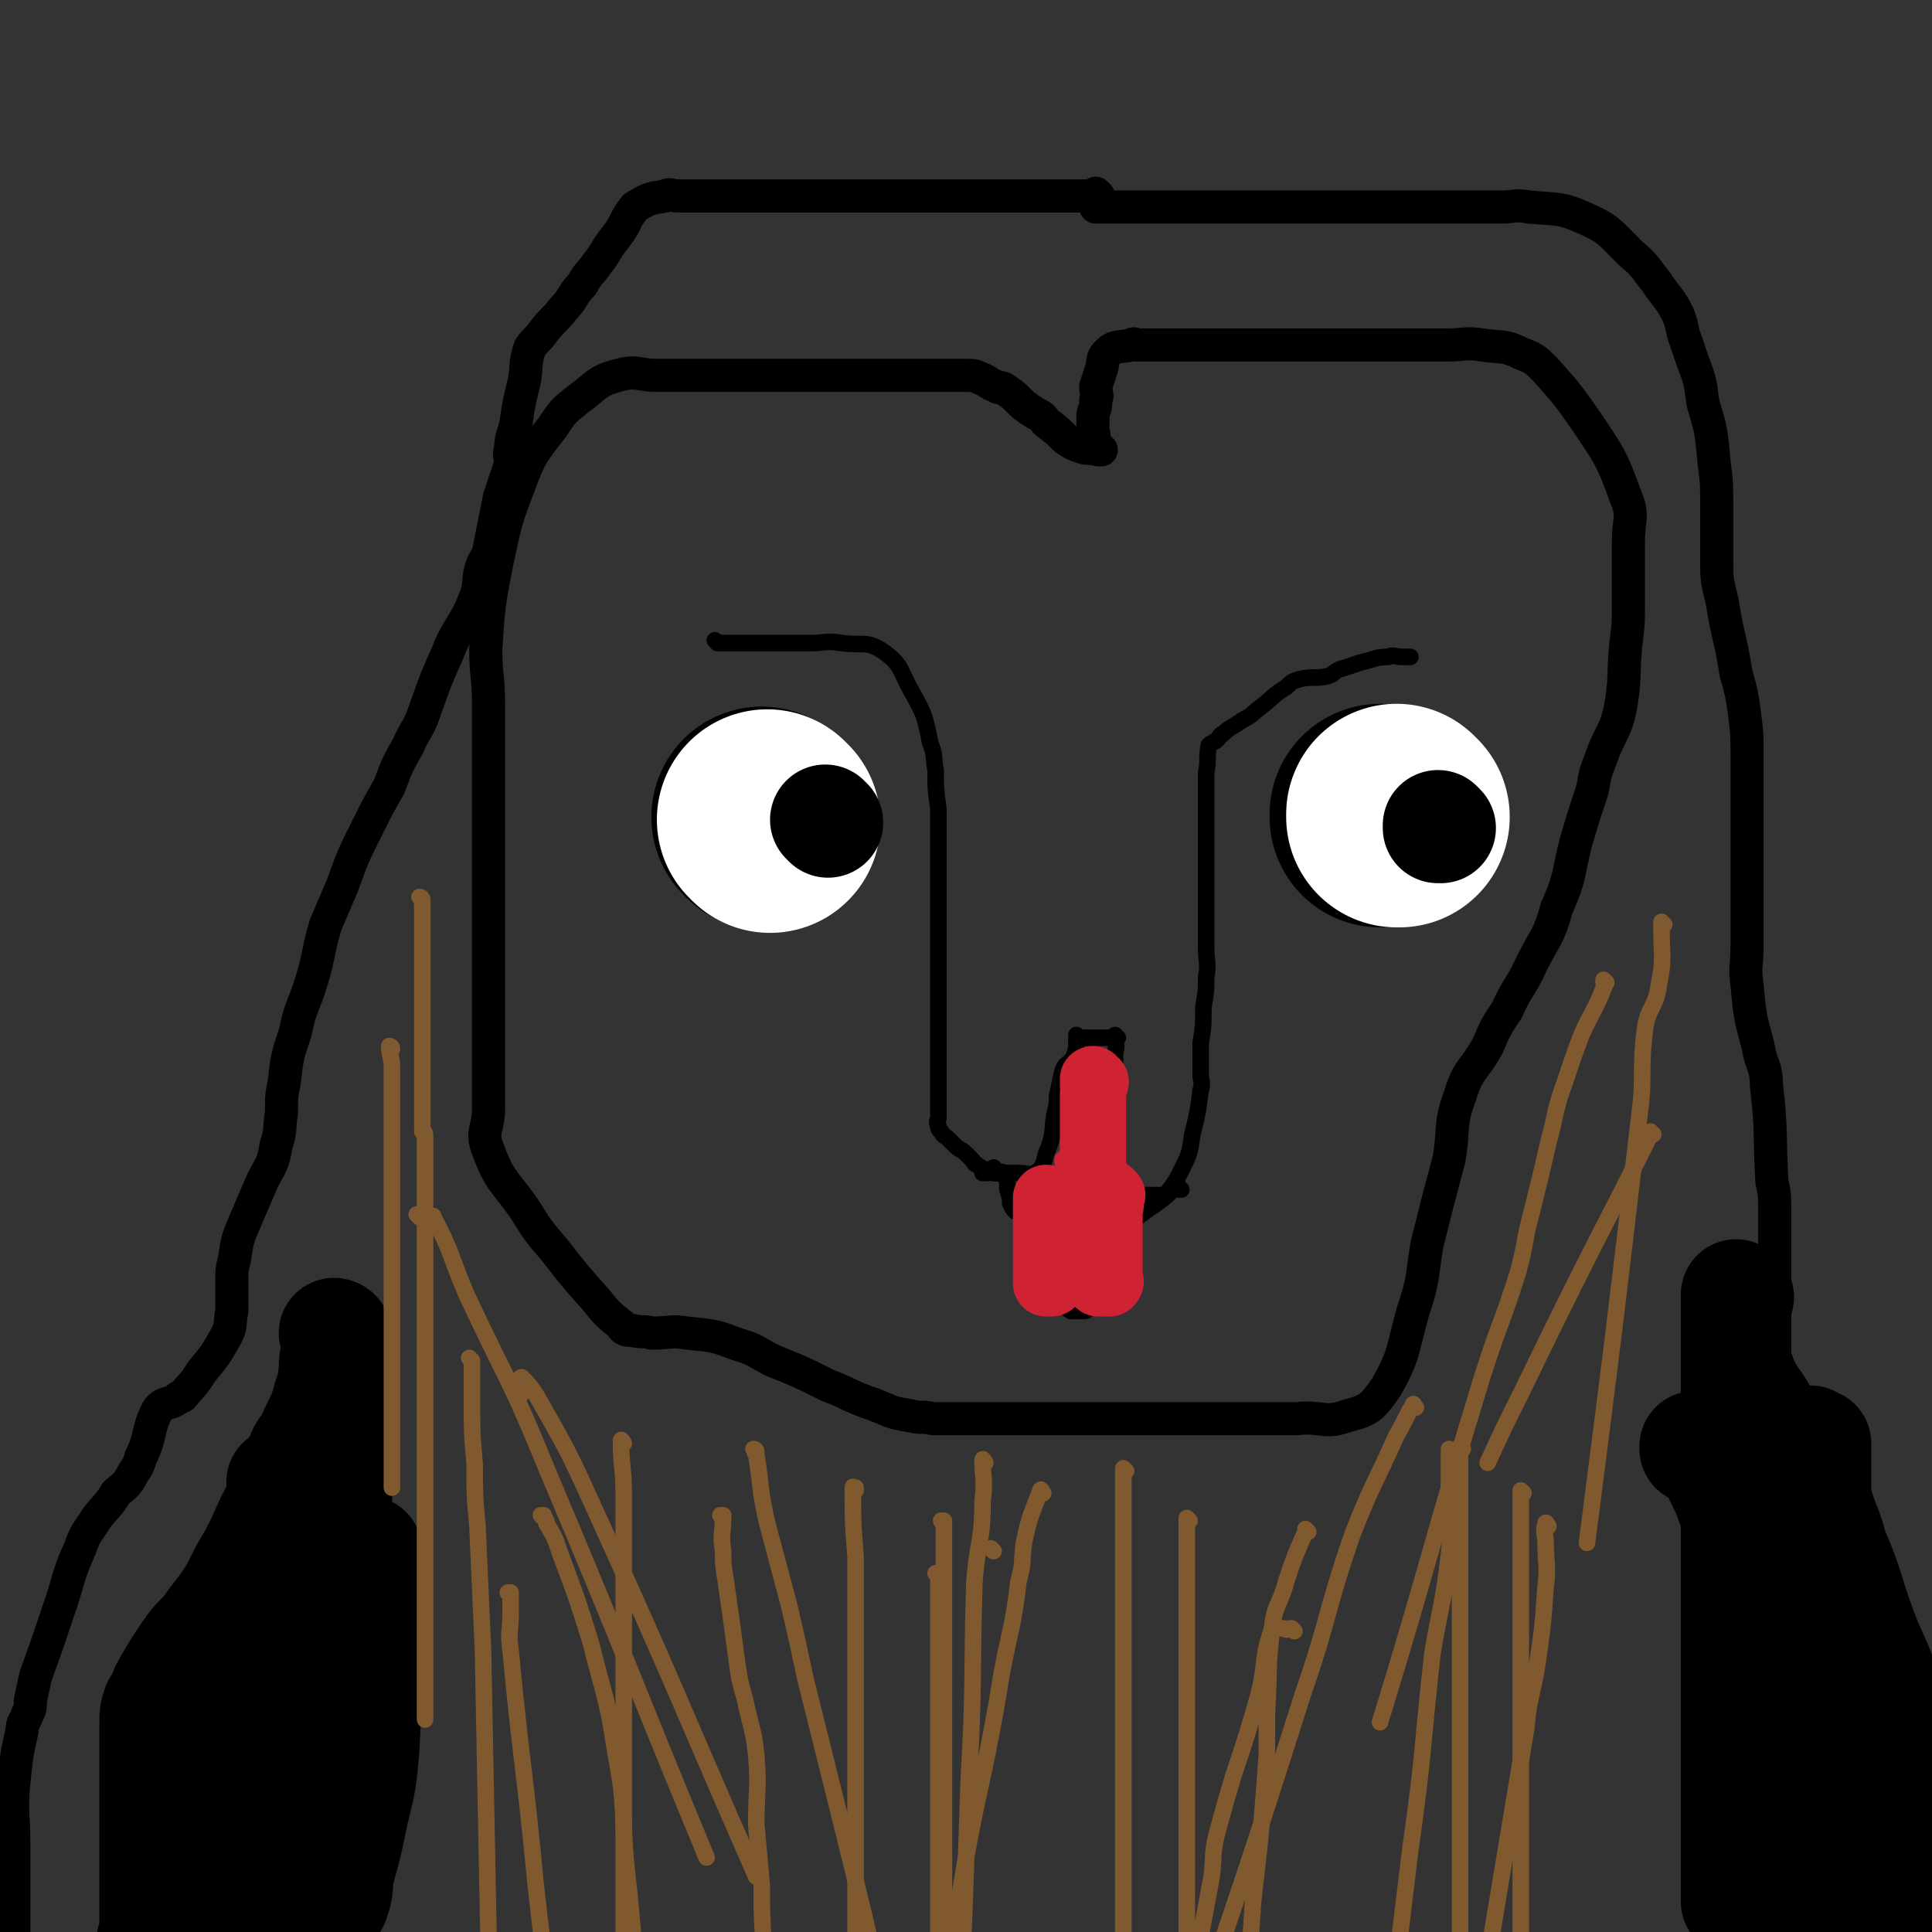 <svg viewBox='0 0 700 700' version='1.1' xmlns='http://www.w3.org/2000/svg' xmlns:xlink='http://www.w3.org/1999/xlink'><rect x="0" y="0" width="700" height="700" fill="#333333" stroke="none"/><g fill='none' stroke='#000000' stroke-width='12' stroke-linecap='round' stroke-linejoin='round'><path d='M398,75c0,0 -1,0 -1,-1 0,0 0,1 0,1 0,0 0,0 0,0 1,0 0,0 0,-1 0,0 0,1 0,1 0,0 0,0 0,0 1,0 0,0 0,-1 0,0 0,1 0,1 0,0 0,0 0,0 1,0 0,-1 0,-1 0,0 1,1 1,1 1,0 1,0 2,0 2,0 2,0 4,0 2,0 2,0 4,0 2,0 2,0 4,0 3,0 3,0 5,0 3,0 3,0 5,0 4,0 4,0 8,0 3,0 3,0 7,0 3,0 3,0 7,0 4,0 4,0 9,0 4,0 4,0 8,0 3,0 3,0 5,0 3,0 3,0 6,0 3,0 3,0 6,0 3,0 3,0 5,0 3,0 3,0 5,0 2,0 2,0 5,0 2,0 2,0 5,0 1,0 1,0 2,0 3,0 3,0 5,0 2,0 2,0 4,0 2,0 2,0 4,0 2,0 2,0 4,0 3,0 3,0 6,0 2,0 2,0 4,0 2,0 2,0 4,0 1,0 1,0 3,0 2,0 2,0 3,0 2,0 2,0 3,0 2,0 2,0 4,0 5,0 5,-1 10,0 10,1 11,0 20,4 9,4 9,5 17,13 5,4 5,5 9,10 4,6 5,6 8,12 2,5 1,5 3,10 1,3 1,3 2,6 3,8 3,8 4,16 3,10 3,10 4,21 1,8 1,8 1,17 0,9 0,9 0,18 0,8 0,8 2,16 2,13 3,13 5,26 2,7 2,7 3,14 1,8 1,8 1,16 0,9 0,9 0,19 0,8 0,8 0,16 0,4 0,4 0,9 0,12 0,12 0,24 0,8 -1,8 0,15 1,11 1,11 4,22 1,7 3,7 3,14 2,17 1,18 2,35 1,5 1,5 1,9 0,9 0,9 0,18 0,7 0,7 0,14 0,3 0,3 0,6 0,6 0,6 0,12 0,4 0,4 1,7 2,5 3,5 6,10 4,8 3,8 7,17 12,27 12,26 23,54 7,16 6,16 11,32 3,7 3,7 5,15 3,9 3,9 5,18 1,8 1,8 1,17 1,18 0,18 0,35 0,13 0,13 0,26 0,4 0,4 0,7 0,2 0,2 0,3 0,1 0,1 0,1 0,1 0,1 0,2 -1,2 -2,2 -3,4 -1,2 0,2 -1,4 -1,1 -1,1 -1,2 -1,2 -2,1 -3,3 0,1 0,1 -1,1 -1,1 -1,1 -1,2 -1,0 0,0 -1,0 0,1 0,1 -1,1 0,1 0,1 0,2 0,0 -1,-1 -1,-1 -1,0 -1,0 -1,0 '/><path d='M398,71c0,0 -1,0 -1,-1 0,0 0,1 0,1 0,0 0,0 0,0 1,0 0,0 0,-1 0,0 0,1 0,1 0,0 0,0 0,0 1,0 0,0 0,-1 0,0 0,1 0,1 0,0 0,0 0,0 1,0 0,0 0,-1 0,0 0,1 0,1 0,0 0,0 0,0 -1,0 -1,0 -3,0 -2,0 -2,0 -4,0 -3,0 -3,0 -6,0 -2,0 -2,0 -5,0 -2,0 -2,0 -5,0 -5,0 -5,0 -10,0 -7,0 -7,0 -13,0 -3,0 -3,0 -5,0 -3,0 -3,0 -5,0 -2,0 -2,0 -4,0 -4,0 -4,0 -7,0 -7,0 -7,0 -13,0 -5,0 -5,0 -9,0 -4,0 -4,0 -7,0 -4,0 -4,0 -8,0 -2,0 -2,0 -5,0 -1,0 -1,0 -1,0 0,0 0,0 0,0 -1,0 -1,0 -1,0 -1,0 -1,0 -1,0 0,0 0,0 0,0 -2,0 -2,0 -4,0 -3,0 -3,0 -6,0 -5,0 -5,0 -10,0 -4,0 -4,0 -9,0 -3,0 -3,0 -6,0 -2,0 -2,0 -4,0 -3,0 -3,-1 -5,0 -6,1 -6,1 -11,4 -4,5 -3,6 -7,11 -4,5 -3,5 -7,10 -2,3 -3,3 -5,7 -4,4 -3,5 -7,9 -3,4 -4,4 -7,8 -2,3 -3,3 -5,6 -2,6 -1,6 -2,12 -2,8 -2,8 -3,15 -1,5 -2,5 -2,10 -1,2 0,2 0,5 -1,3 -1,3 -2,6 -1,3 -1,3 -2,6 -1,5 -1,5 -2,10 -1,5 -1,5 -2,10 -1,3 -2,3 -3,7 -1,5 0,5 -2,10 -2,5 -2,5 -5,10 -3,5 -3,5 -5,10 -5,11 -5,12 -9,23 -2,5 -3,5 -5,10 -4,7 -4,7 -7,15 -4,7 -4,7 -8,15 -5,10 -5,10 -9,21 -3,7 -3,7 -6,14 -3,10 -2,10 -5,20 -3,10 -4,9 -6,19 -3,9 -3,9 -4,18 -1,5 -1,5 -1,11 -1,6 0,6 -2,12 -1,7 -2,7 -5,13 -3,7 -3,7 -6,14 -3,7 -3,7 -4,14 -1,4 -1,4 -1,8 0,6 0,6 0,11 -1,5 0,5 -2,9 -4,7 -4,7 -9,13 -3,5 -3,4 -7,9 -1,0 -1,0 -2,1 -3,2 -5,1 -7,4 -4,8 -2,9 -6,17 -1,4 -2,4 -4,8 -2,3 -3,3 -5,5 -3,5 -4,5 -7,9 -3,5 -4,5 -6,11 -5,11 -4,12 -8,23 -4,12 -4,12 -8,23 -1,4 -1,5 -2,9 0,3 0,3 -1,5 -1,3 -2,3 -2,6 -2,9 -2,9 -3,19 -1,11 0,11 0,22 0,5 0,5 0,10 0,4 0,4 0,9 0,3 0,3 0,6 0,1 0,1 0,2 0,4 0,4 0,7 0,4 0,4 1,9 0,2 0,2 0,5 '/><path d='M399,163c0,0 -1,-1 -1,-1 0,0 0,1 0,1 0,0 0,0 0,0 1,0 0,-1 0,-1 0,0 0,1 0,1 0,0 0,0 0,0 1,0 0,-1 0,-1 0,0 0,1 0,1 0,0 0,0 0,0 -3,-1 -3,0 -6,-1 -3,-1 -3,-1 -6,-3 -3,-3 -3,-3 -7,-6 -2,-3 -2,-2 -5,-4 -3,-2 -3,-2 -5,-4 -2,-2 -2,-2 -5,-4 -1,-1 -2,0 -3,-1 -3,-1 -3,-2 -6,-3 -2,-1 -2,-1 -5,-1 -6,0 -6,0 -13,0 -13,0 -13,0 -25,0 -7,0 -7,0 -14,0 -7,0 -7,0 -14,0 -6,0 -6,0 -12,0 -2,0 -2,0 -5,0 -5,0 -5,0 -9,0 -6,0 -6,0 -12,0 -4,0 -4,0 -8,0 -7,0 -7,-2 -14,0 -8,2 -8,4 -15,9 -5,4 -5,4 -9,10 -7,9 -8,10 -12,21 -5,13 -5,14 -8,28 -3,15 -3,16 -4,31 0,10 1,10 1,20 0,11 0,11 0,22 0,8 0,8 0,17 0,6 0,6 0,13 0,8 0,8 0,16 0,6 0,6 0,12 0,5 0,5 0,9 0,5 0,5 0,11 0,9 0,9 0,19 0,8 0,8 0,17 0,5 0,5 0,11 0,7 -3,8 0,15 4,11 6,11 13,21 5,8 5,8 11,15 7,9 7,9 15,18 4,5 4,5 9,9 1,2 2,2 4,2 4,1 4,0 7,1 7,0 7,-1 13,0 10,1 10,1 18,4 7,2 7,3 13,6 10,4 10,4 20,9 8,3 8,4 17,7 7,3 7,3 13,4 4,1 4,0 8,1 8,0 8,0 16,0 7,0 7,0 14,0 11,0 11,0 22,0 7,0 7,0 15,0 3,0 3,0 7,0 4,0 4,0 8,0 7,0 7,0 14,0 10,0 10,0 21,0 7,0 7,0 15,0 9,-1 10,2 18,-1 8,-2 9,-3 14,-10 7,-12 6,-14 10,-28 4,-12 3,-12 5,-24 4,-16 4,-16 8,-31 2,-12 0,-12 4,-23 3,-10 5,-9 10,-18 3,-7 3,-7 7,-13 4,-9 5,-8 9,-17 5,-10 6,-9 9,-20 5,-11 4,-12 7,-24 3,-10 3,-10 6,-19 1,-6 1,-6 3,-11 3,-9 5,-9 7,-18 2,-11 1,-12 2,-23 1,-8 1,-8 1,-16 0,-11 0,-11 0,-22 0,-8 2,-9 -1,-16 -5,-14 -6,-15 -14,-27 -7,-10 -7,-10 -15,-19 -4,-4 -4,-4 -9,-6 -6,-3 -7,-2 -14,-3 -6,-1 -6,0 -13,0 -5,0 -5,0 -10,0 -9,0 -9,0 -18,0 -6,0 -6,0 -11,0 -8,0 -8,0 -15,0 -5,0 -5,0 -10,0 -4,0 -4,0 -8,0 -2,0 -2,0 -5,0 -3,0 -3,0 -7,0 -2,0 -2,0 -5,0 -3,0 -3,0 -7,0 -2,0 -2,0 -4,0 -3,0 -3,0 -5,0 -2,0 -2,0 -3,0 -1,0 -1,0 -2,0 -1,0 -1,0 -2,0 -1,0 -1,-1 -2,0 -5,1 -6,0 -9,3 -2,2 -1,3 -2,6 -1,3 -1,3 -2,6 0,3 1,3 0,5 0,3 0,2 -1,5 0,2 0,2 0,5 0,1 0,1 0,3 0,0 0,0 0,0 1,0 0,-1 0,-1 0,1 0,1 0,2 1,1 0,1 0,2 0,0 0,0 0,0 1,0 0,-1 0,-1 '/></g>
<g fill='none' stroke='#000000' stroke-width='80' stroke-linecap='round' stroke-linejoin='round'><path d='M277,297c0,0 -1,-1 -1,-1 0,0 0,0 1,1 0,0 0,0 0,0 '/><path d='M501,296c0,0 -1,-1 -1,-1 0,0 0,0 0,1 0,0 0,0 0,0 1,0 0,-1 0,-1 '/></g>
<g fill='none' stroke='#000000' stroke-width='6' stroke-linecap='round' stroke-linejoin='round'><path d='M260,233c0,0 -1,-1 -1,-1 0,0 0,0 1,1 0,0 0,0 0,0 0,0 -1,-1 -1,-1 0,0 0,0 1,1 0,0 0,0 0,0 0,0 -1,-1 -1,-1 0,0 0,0 1,1 0,0 0,0 0,0 0,0 -1,-1 -1,-1 0,0 0,0 1,1 0,0 0,0 0,0 1,0 1,0 2,0 2,0 2,0 4,0 2,0 2,0 3,0 4,0 4,0 8,0 3,0 3,0 6,0 6,0 6,0 11,0 5,0 5,-1 11,0 8,1 9,-1 15,3 7,5 6,7 10,14 5,9 5,9 7,19 2,5 1,5 2,10 0,7 0,7 1,14 0,15 0,15 0,30 0,13 0,13 0,25 0,15 0,15 0,29 0,6 0,6 0,11 0,4 0,4 0,8 0,1 0,1 0,2 0,0 0,0 0,1 0,0 0,0 0,0 0,1 0,1 0,2 0,1 0,1 0,2 0,1 0,1 0,2 0,1 -1,1 0,3 0,1 0,1 1,2 1,2 1,1 3,3 1,1 1,1 2,2 2,2 2,1 4,3 1,1 1,1 2,2 1,1 1,2 2,2 1,1 2,1 3,2 0,0 -1,1 -1,1 1,0 1,0 2,0 0,0 0,0 0,0 0,0 0,0 0,0 0,0 0,0 0,0 1,0 0,-1 0,-1 0,0 1,0 2,1 0,0 0,0 1,0 1,0 1,0 3,0 1,0 1,0 2,0 2,0 2,0 3,0 3,0 4,1 6,0 3,-2 3,-3 4,-7 3,-7 2,-7 3,-14 1,-4 1,-4 1,-7 1,-4 1,-5 2,-9 1,-3 2,-2 4,-5 1,-3 1,-3 1,-6 1,0 0,-1 0,-1 0,0 0,0 0,0 1,0 0,-1 0,-1 0,0 0,0 0,1 0,0 0,0 0,0 1,0 0,-1 0,-1 0,0 0,0 0,1 0,0 0,0 0,0 1,0 0,-1 0,-1 0,0 0,0 0,1 1,0 1,0 1,0 0,0 0,0 0,0 1,0 1,0 2,0 1,0 1,0 2,0 1,0 1,0 1,0 1,0 1,0 1,0 0,0 0,0 0,0 1,0 1,0 2,0 0,0 0,0 0,0 1,0 1,0 2,0 0,0 0,0 1,0 1,0 1,0 1,0 0,0 0,0 0,0 1,0 1,0 2,0 0,0 0,0 -1,0 0,0 0,0 0,0 1,0 0,-1 0,-1 0,0 0,1 0,2 1,3 0,3 0,5 0,3 0,3 0,6 0,4 0,4 0,7 0,3 0,3 0,7 0,3 0,3 0,7 0,2 0,2 0,5 0,2 0,2 0,5 0,1 0,1 0,3 0,2 0,2 0,4 0,2 0,2 0,4 0,1 0,1 0,2 0,0 0,0 0,1 0,0 0,0 0,0 1,0 0,-1 0,-1 0,0 0,0 0,1 0,0 0,0 0,0 1,0 0,-1 0,-1 0,0 1,0 2,1 0,0 0,0 -1,0 0,0 0,0 0,0 1,0 1,0 2,0 0,0 -1,0 -1,0 1,0 1,0 1,0 0,0 0,0 0,0 1,0 1,0 2,0 1,0 1,0 2,0 1,0 1,0 1,0 2,0 2,0 3,0 0,0 0,0 1,0 1,0 1,0 1,0 1,0 1,0 3,0 1,0 1,0 2,0 1,-1 1,-1 1,-1 3,-4 3,-4 5,-8 3,-6 3,-6 4,-13 2,-8 2,-8 3,-16 1,-3 0,-3 0,-6 0,-6 0,-6 0,-11 1,-6 1,-6 1,-13 1,-6 1,-6 1,-11 1,-5 0,-5 0,-11 0,-7 0,-7 0,-14 0,-4 0,-4 0,-8 0,-4 0,-4 0,-8 0,-2 0,-2 0,-5 0,-3 0,-3 0,-7 0,-6 0,-6 0,-12 0,-5 0,-5 0,-9 1,-5 0,-5 1,-10 1,-1 2,-1 3,-2 1,-1 1,-2 2,-2 3,-3 3,-2 7,-5 4,-2 3,-2 7,-5 4,-3 4,-4 9,-7 2,-2 2,-2 5,-3 5,-1 5,0 10,-1 3,-1 2,-2 6,-3 3,-1 3,-1 6,-2 5,-1 5,-2 10,-2 2,-1 2,0 5,0 2,0 2,0 3,0 0,0 0,0 0,0 '/><path d='M428,431c0,0 -1,-1 -1,-1 0,0 0,0 0,1 0,0 0,0 0,0 1,0 0,-1 0,-1 0,0 0,0 0,1 0,0 0,0 0,0 1,0 0,-1 0,-1 0,0 0,0 0,1 0,0 0,0 0,0 1,0 0,-1 0,-1 0,0 0,0 0,1 0,0 0,0 0,0 1,0 0,-1 0,-1 -1,0 -1,0 -2,1 -1,1 -1,1 -2,2 -6,5 -6,4 -12,9 -4,4 -4,4 -8,7 -4,5 -5,4 -8,9 -1,2 -1,3 -1,5 -1,3 -1,3 -1,6 0,1 0,1 0,2 0,0 0,0 0,0 1,0 0,-1 0,-1 0,0 0,0 0,1 1,0 0,1 0,2 0,0 0,0 0,1 0,0 0,0 0,1 0,0 0,0 0,0 1,0 0,-1 0,-1 0,0 0,0 0,1 0,0 0,0 0,0 1,0 0,-1 0,-1 0,0 0,0 0,1 0,0 0,0 0,0 1,0 0,-1 0,-1 0,0 0,0 0,1 0,0 0,0 0,0 1,0 0,-1 0,-1 0,0 0,0 0,1 0,0 0,0 0,0 1,0 0,-1 0,-1 0,0 0,0 0,1 0,0 0,0 0,0 1,0 0,-1 0,-1 0,0 0,0 0,1 0,0 0,0 0,0 1,0 1,-1 0,-1 -1,0 -1,0 -1,1 -1,0 -1,0 -1,0 -2,0 -2,0 -3,0 -2,-1 -1,-2 -3,-3 -1,-3 -1,-3 -2,-5 -2,-2 -1,-2 -3,-5 -1,-2 -1,-2 -2,-4 -1,-1 -1,-1 -1,-3 -1,-1 0,-1 -1,-2 0,-2 0,-2 -1,-3 0,0 1,0 0,0 0,-2 0,-2 0,-4 -1,-1 0,-2 -1,-3 0,-1 -1,0 -1,-1 0,-1 1,-1 0,-1 0,-1 0,-1 -1,-1 0,-1 0,0 -1,0 -1,-1 -2,-1 -3,-1 -1,-1 -1,-1 -2,-3 0,-2 0,-2 -1,-5 0,-3 0,-3 -1,-5 0,-1 0,-1 -1,-1 0,-1 0,0 -1,0 0,0 0,0 0,0 0,0 0,0 0,0 0,0 0,0 -1,0 0,0 0,0 0,0 1,0 0,-1 0,-1 0,0 0,0 0,1 0,0 0,0 0,0 1,0 0,-1 0,-1 0,0 0,0 0,1 0,0 -1,0 -1,0 0,0 0,0 0,0 0,-1 0,-1 0,-2 '/></g>
<g fill='none' stroke='#000000' stroke-width='40' stroke-linecap='round' stroke-linejoin='round'><path d='M123,518c0,0 -1,-2 -1,-1 0,65 1,66 1,133 '/><path d='M103,538c0,0 0,-1 -1,-1 0,0 1,0 1,0 0,0 0,0 0,0 0,1 0,0 -1,0 0,0 1,0 1,0 0,0 0,0 0,0 0,1 0,0 -1,0 0,0 1,0 1,0 0,0 0,0 0,0 0,1 -1,0 -1,0 0,1 1,2 1,4 0,5 0,5 0,9 0,6 0,6 0,12 0,6 0,6 0,12 0,12 0,12 0,24 0,9 0,9 0,18 0,9 0,9 0,18 0,7 0,7 0,14 0,5 0,5 -1,10 -2,4 -2,4 -5,8 -3,4 -4,4 -7,8 -2,3 -2,3 -3,7 -2,5 -2,5 -3,11 -1,4 0,4 0,8 0,2 0,2 0,5 0,0 0,0 0,0 0,0 0,0 0,0 0,1 0,0 -1,0 0,0 1,0 1,0 0,0 0,0 0,0 0,0 0,0 1,0 2,0 2,0 4,0 2,0 2,0 5,0 2,0 2,0 4,0 2,0 2,0 5,0 2,0 3,1 5,0 2,0 2,-1 3,-2 3,-3 2,-3 4,-6 3,-4 4,-4 6,-8 2,-5 1,-6 2,-11 3,-11 3,-11 5,-21 3,-12 3,-12 4,-24 1,-17 0,-17 1,-35 0,-9 0,-9 0,-18 0,-6 0,-6 0,-13 0,-2 0,-2 0,-3 0,-1 0,-1 0,-2 0,0 0,0 0,0 0,1 -1,0 -1,0 0,0 1,0 1,0 0,0 0,0 0,0 0,1 0,0 -1,0 -1,0 -1,0 -3,0 -7,1 -8,0 -15,0 -7,1 -9,-1 -14,3 -10,10 -10,12 -17,25 -4,9 -4,10 -6,20 -3,13 -2,14 -5,28 -2,7 -2,7 -4,15 -1,7 -1,7 -3,14 -2,7 -2,7 -4,14 -1,4 -1,4 -1,7 -1,4 0,4 -1,8 0,2 -1,2 -1,3 -1,2 0,2 -1,3 0,1 -1,1 -1,1 0,0 0,0 0,0 0,1 0,0 -1,0 0,0 1,0 1,0 0,0 0,0 0,0 0,1 0,0 -1,0 0,0 1,0 1,0 0,0 0,0 0,-1 0,-2 0,-2 0,-5 0,-4 0,-4 0,-8 0,-3 0,-3 0,-7 0,-4 0,-4 0,-7 0,-5 0,-5 0,-9 0,-4 0,-4 0,-9 0,-4 0,-4 0,-8 0,-3 0,-3 0,-6 0,-3 0,-3 0,-7 0,-2 0,-2 0,-5 0,-3 0,-3 0,-6 0,-4 0,-4 1,-7 2,-3 2,-3 3,-6 4,-7 4,-7 8,-13 4,-6 5,-5 9,-11 7,-9 7,-9 12,-19 3,-5 3,-5 6,-11 3,-7 3,-7 7,-14 2,-4 2,-4 4,-7 1,-4 1,-5 3,-9 1,-3 2,-3 4,-7 3,-7 4,-7 6,-15 2,-4 1,-4 2,-9 0,-4 0,-4 1,-7 0,-3 0,-3 0,-6 0,0 0,0 0,0 0,0 0,0 0,0 0,0 -1,-1 -1,-1 0,0 1,0 1,1 0,0 0,0 0,0 0,0 -1,-1 -1,-1 0,0 1,0 1,1 0,0 0,0 0,0 0,0 -1,-1 -1,-1 0,0 1,0 1,1 0,0 0,0 0,0 0,0 -1,-1 -1,-1 0,0 1,0 1,1 0,0 0,0 0,0 0,0 -1,-1 -1,-1 0,0 1,0 1,1 0,0 0,0 0,0 0,0 -1,-1 -1,-1 0,0 1,0 1,1 0,0 0,0 0,0 0,2 0,2 0,4 0,3 0,3 0,6 0,2 0,2 0,4 '/><path d='M615,525c-1,0 -1,-1 -1,-1 0,0 0,0 0,1 0,0 0,0 0,0 0,0 0,-1 0,-1 0,0 0,0 0,1 0,0 0,0 0,0 0,0 0,-1 0,-1 0,0 0,0 0,1 0,0 0,0 0,0 0,0 0,-1 0,-1 0,0 0,0 0,1 1,0 1,-1 2,0 2,0 2,0 3,2 3,3 3,4 4,8 3,6 3,6 5,12 2,6 2,6 5,12 2,5 2,5 4,9 1,4 1,4 2,7 1,4 1,4 2,8 2,10 2,10 5,20 1,9 2,9 3,18 2,12 2,12 3,24 1,6 0,6 0,12 0,7 0,7 0,13 0,4 0,4 0,7 0,4 0,4 0,7 0,2 0,2 1,3 1,2 2,2 3,2 1,1 1,0 2,0 1,0 1,1 1,0 0,0 0,-1 0,-2 0,-9 0,-9 0,-18 0,-18 0,-18 0,-37 0,-10 0,-10 0,-20 0,-8 0,-8 0,-17 -1,-24 -1,-24 -2,-49 0,-7 -1,-7 -1,-15 0,-3 0,-3 0,-6 0,-1 0,-1 0,-2 0,0 0,0 0,0 0,0 0,-1 0,-1 -1,0 0,0 0,1 0,0 0,0 0,0 0,0 0,-1 0,-1 -1,0 0,0 0,1 0,0 0,0 0,0 0,0 0,-1 0,-1 -1,0 0,0 0,1 0,0 0,0 0,0 0,0 0,-1 0,-1 -1,0 0,0 0,1 0,1 0,1 0,2 0,4 0,4 0,7 1,5 1,5 2,10 1,5 1,5 2,10 5,15 5,15 10,31 3,8 4,8 7,17 3,8 2,8 4,16 2,6 2,6 3,11 1,5 1,5 2,10 0,5 0,5 1,10 1,7 0,7 2,14 0,4 1,3 1,7 0,3 0,3 0,7 0,4 0,4 0,8 0,4 0,4 0,8 0,2 0,2 0,3 0,1 0,1 0,1 0,0 0,0 0,0 0,1 0,0 0,0 -1,0 0,0 0,0 0,0 0,0 0,0 0,1 0,0 0,0 -1,0 0,1 0,0 0,0 0,0 0,-1 0,0 0,0 0,-1 0,-3 0,-3 0,-6 0,-4 0,-4 0,-8 0,-6 0,-6 0,-12 0,-7 -1,-7 -2,-13 0,-4 -1,-4 -1,-9 0,-1 0,-2 0,-3 0,-2 -1,-2 -1,-4 -1,-3 0,-3 0,-6 0,-2 0,-2 0,-4 0,-5 0,-5 -1,-11 -1,-3 -1,-3 -2,-6 -4,-11 -5,-11 -9,-22 -5,-14 -4,-14 -10,-28 -2,-8 -3,-8 -5,-15 -1,-2 -1,-2 -1,-4 0,-1 0,-1 0,-2 0,-1 0,-1 0,-1 0,-1 0,-1 0,-2 0,0 0,0 0,-1 0,-2 0,-2 0,-4 0,-2 0,-2 0,-5 0,-1 0,-1 0,-2 0,-1 0,-1 0,-1 0,0 0,0 0,0 0,0 0,-1 0,-1 -1,0 0,0 0,1 0,0 0,0 0,0 0,0 0,-1 0,-1 -1,0 0,0 0,1 0,0 0,0 0,0 0,0 0,-1 0,-1 -1,0 -1,0 -1,1 0,0 0,0 0,0 0,0 0,0 -1,0 0,0 0,0 -1,0 -1,0 -1,0 -1,0 0,0 0,0 -1,0 0,0 0,0 0,0 0,0 0,0 0,0 0,0 0,-1 0,-1 -1,0 0,1 0,2 0,4 0,4 0,8 0,4 0,4 0,9 0,6 0,6 0,12 0,6 0,6 0,13 0,7 0,7 0,14 0,14 0,14 0,28 0,16 0,16 0,31 0,7 0,7 0,13 0,7 0,7 0,14 0,3 0,3 0,6 0,2 0,2 0,4 0,1 0,1 0,2 0,1 0,1 0,1 0,0 0,0 0,0 0,1 0,0 0,0 -1,0 0,0 0,0 0,0 0,0 0,0 0,1 0,0 0,0 -1,0 0,0 0,0 0,0 0,0 0,0 '/><path d='M630,470c-1,0 -1,-1 -1,-1 0,0 0,0 0,1 0,0 0,0 0,0 0,0 0,-1 0,-1 0,0 0,0 0,1 0,0 0,0 0,0 0,0 0,-1 0,-1 0,0 0,0 0,1 0,0 0,0 0,0 0,0 0,-1 0,-1 0,0 0,0 0,1 0,0 0,0 0,0 0,1 0,1 0,2 0,3 0,3 0,6 0,7 0,7 0,13 0,7 0,7 0,13 0,9 0,9 0,18 0,4 0,4 0,9 0,5 0,5 0,10 0,6 0,6 0,12 0,3 0,3 0,7 0,6 0,6 0,12 0,5 0,5 0,10 0,11 0,11 0,22 0,3 0,3 0,6 0,7 0,7 0,14 0,11 0,11 0,22 0,6 0,6 0,12 0,5 0,5 0,9 0,5 0,5 0,10 0,1 0,1 0,3 0,1 0,2 0,3 0,0 0,0 0,-1 0,0 0,0 0,0 0,1 0,1 0,1 0,1 0,1 0,2 0,1 0,1 0,2 0,1 0,1 0,2 0,0 0,0 0,0 '/><path d='M638,514c-1,0 -1,-1 -1,-1 0,0 0,0 0,1 0,0 0,0 0,0 0,0 0,-1 0,-1 0,0 0,0 0,1 0,0 0,0 0,0 0,0 0,-1 0,-1 0,0 0,0 0,1 0,2 0,2 0,5 0,4 0,4 0,8 0,11 0,11 0,23 0,21 0,21 0,42 0,7 0,7 0,14 0,14 0,14 0,28 0,11 0,11 0,23 0,13 0,13 0,26 0,4 0,4 0,8 '/></g>
<g fill='none' stroke='#CF2233' stroke-width='6' stroke-linecap='round' stroke-linejoin='round'><path d='M398,423c0,0 -1,-1 -1,-1 0,0 0,0 0,1 0,0 0,0 0,0 1,0 0,-1 0,-1 0,0 0,0 0,1 0,0 0,0 0,0 1,0 0,-1 0,-1 0,0 0,0 0,1 0,0 0,0 0,0 1,0 0,-1 0,-1 0,1 0,2 0,3 1,1 0,2 0,3 0,2 0,2 0,4 0,1 0,1 0,3 0,1 0,1 0,3 0,0 1,0 0,1 0,1 0,0 -1,1 '/><path d='M395,426c0,0 -1,-1 -1,-1 0,0 0,0 0,1 0,0 0,0 0,0 1,0 0,-1 0,-1 0,0 0,0 0,1 0,0 0,0 0,0 1,0 0,-1 0,-1 0,0 0,0 0,1 0,0 0,0 0,0 1,0 0,-1 0,-1 0,0 0,0 0,1 0,0 0,0 0,0 1,0 1,-1 0,-1 -1,0 -1,0 -3,1 -1,0 -1,0 -1,1 -2,2 -2,2 -3,4 -1,2 0,2 -1,4 -1,2 -2,2 -3,5 0,1 1,1 0,3 0,0 0,0 -1,1 '/><path d='M378,441c0,0 -1,-1 -1,-1 0,0 0,0 0,1 0,0 0,0 0,0 1,0 0,-1 0,-1 0,0 0,0 0,1 0,0 0,0 0,0 1,0 0,-1 0,-1 0,0 0,0 0,1 0,0 0,0 0,0 1,0 0,-1 0,-1 0,0 0,0 0,1 0,0 0,0 0,0 1,0 0,-1 0,-1 0,0 0,0 0,1 0,0 0,0 0,0 1,0 0,-1 0,-1 0,0 0,0 0,1 '/><path d='M386,422c0,0 -1,0 -1,-1 0,-1 0,-1 0,-1 1,-1 1,0 2,0 0,0 0,0 -1,0 0,0 0,0 0,0 1,0 0,-1 0,-1 0,0 0,0 0,1 0,0 0,0 0,0 1,0 0,-1 0,-1 0,0 0,0 0,1 0,0 0,0 0,0 0,2 0,2 0,5 0,3 0,3 0,6 0,3 0,3 0,7 0,3 0,3 0,5 0,3 0,3 0,6 0,1 0,1 0,2 '/></g>
<g fill='none' stroke='#CF2233' stroke-width='24' stroke-linecap='round' stroke-linejoin='round'><path d='M397,392c0,0 -1,-1 -1,-1 0,0 0,0 0,1 0,0 0,0 0,0 1,0 0,-1 0,-1 0,0 0,0 0,1 0,0 0,0 0,0 1,0 0,-1 0,-1 0,0 0,0 0,1 0,0 0,0 0,0 1,0 0,-1 0,-1 0,0 0,0 0,1 0,0 0,0 0,0 1,0 0,-1 0,-1 0,0 0,1 0,2 1,1 0,1 0,3 0,4 0,4 0,8 0,3 0,3 0,7 0,4 0,4 0,8 0,2 0,2 0,4 0,2 1,2 0,4 0,3 0,3 -1,6 0,3 0,3 -1,6 0,4 0,4 -1,8 0,2 0,2 0,5 0,1 0,1 0,2 0,0 0,0 0,1 0,1 0,1 0,3 0,0 0,0 0,0 0,1 0,1 0,2 0,0 0,0 0,0 1,0 0,-1 0,-1 0,0 0,0 0,1 0,0 0,0 0,0 1,0 0,-1 0,-1 0,0 0,0 0,1 0,0 0,0 0,0 1,0 0,-1 0,-1 0,0 0,0 0,1 0,0 0,0 0,0 1,0 0,-1 0,-1 0,0 0,0 0,1 0,0 0,0 0,0 1,0 0,-1 0,-1 0,0 0,0 0,1 0,0 0,0 0,0 1,0 0,-1 0,-1 0,0 0,0 0,1 0,0 0,0 0,0 1,0 0,-1 0,-1 0,0 0,0 -1,1 0,0 0,0 -1,0 -1,0 -1,0 -1,0 -1,0 -1,0 -2,0 -1,-1 -1,0 -2,-1 -1,-1 0,-2 -1,-4 0,-3 0,-3 -1,-6 0,0 0,0 0,-1 0,-1 0,-1 0,-1 0,0 0,0 0,0 1,0 0,-1 0,-1 0,0 0,0 0,1 0,0 0,0 0,0 1,0 0,-1 0,-1 0,0 0,0 0,1 0,0 0,0 0,0 1,0 0,0 0,-1 0,0 0,-1 0,-1 1,0 0,0 0,1 0,0 0,0 0,0 1,0 0,0 0,-1 0,0 0,-1 0,-1 1,0 0,0 0,1 0,0 0,0 0,0 1,0 0,-1 0,-1 0,0 0,0 0,1 0,0 0,0 0,0 1,0 0,-1 0,-1 0,0 0,0 0,1 0,0 0,0 0,0 1,0 0,-1 0,-1 0,0 0,0 0,1 0,0 0,0 0,0 1,0 0,-1 0,-1 0,0 0,0 0,1 0,0 0,0 0,0 1,0 0,-1 0,-1 0,0 0,0 0,1 0,0 0,0 0,0 1,0 0,-1 0,-1 0,0 0,0 0,1 0,0 0,0 0,0 1,0 0,-1 0,-1 0,0 0,0 0,1 0,0 0,0 0,0 1,0 0,-1 0,-1 0,0 0,0 0,1 0,0 0,0 0,0 1,0 0,-1 0,-1 0,0 0,0 0,1 0,0 0,0 0,0 1,0 0,-1 0,-1 0,0 0,0 0,1 0,0 0,0 0,0 1,0 0,-1 0,-1 0,0 0,0 0,1 0,0 0,0 0,0 1,0 0,-1 0,-1 0,0 0,0 0,1 0,0 0,0 0,0 1,0 0,-1 0,-1 0,0 0,0 0,1 0,0 0,0 0,0 1,0 1,0 1,0 0,0 0,0 0,0 1,0 2,0 2,0 0,0 0,0 -1,0 0,0 0,0 0,0 1,0 0,-1 0,-1 0,0 0,0 0,1 0,0 0,0 0,0 '/><path d='M380,435c0,0 -1,-1 -1,-1 0,0 0,0 0,1 0,0 0,0 0,0 1,0 0,-1 0,-1 0,0 0,0 0,1 0,0 0,0 0,0 1,0 0,-1 0,-1 0,0 0,0 0,1 0,0 0,0 0,0 1,0 0,-1 0,-1 0,0 0,0 0,1 0,0 0,0 0,0 1,0 0,-1 0,-1 0,0 0,0 0,1 1,0 0,0 0,1 0,2 0,2 0,4 0,2 0,2 0,4 0,2 0,2 0,3 0,2 0,2 0,4 0,2 0,2 0,4 0,2 0,2 0,3 0,1 0,1 0,3 0,0 0,0 0,1 0,1 0,1 0,2 0,0 0,1 0,1 0,0 0,0 0,0 0,0 0,0 0,0 1,0 1,0 2,0 0,0 0,0 -1,0 0,0 0,0 0,0 1,0 0,-1 0,-1 0,0 0,0 0,1 0,0 0,0 0,0 '/><path d='M403,433c0,0 -1,-1 -1,-1 0,0 0,0 0,1 0,0 0,0 0,0 1,0 0,-1 0,-1 0,0 0,0 0,1 0,0 0,0 0,0 1,0 0,-1 0,-1 0,0 0,0 0,1 0,0 0,0 0,0 1,0 0,-1 0,-1 0,0 0,0 0,1 0,0 0,0 0,0 1,0 0,-1 0,-1 0,1 0,1 0,3 1,2 0,2 0,5 0,4 0,4 0,9 0,6 0,6 0,12 0,1 0,1 0,3 0,0 1,0 0,1 0,0 0,0 -1,0 0,0 0,0 -1,0 0,0 0,0 -1,0 0,0 0,0 -1,0 0,0 0,0 0,0 1,0 0,-1 0,-1 0,0 0,0 0,1 0,0 0,0 0,0 1,0 0,-1 0,-1 '/></g>
<g fill='none' stroke='#FFFFFF' stroke-width='40' stroke-linecap='round' stroke-linejoin='round'><path d='M288,284c0,0 -1,-1 -1,-1 0,0 0,0 1,1 0,0 0,0 0,0 0,0 -1,-1 -1,-1 0,0 0,0 1,1 0,0 0,0 0,0 '/></g>
<g fill='none' stroke='#FFFFFF' stroke-width='80' stroke-linecap='round' stroke-linejoin='round'><path d='M279,298c0,0 -1,-1 -1,-1 0,0 0,0 1,1 0,0 0,0 0,0 0,0 -1,-1 -1,-1 0,0 0,0 1,1 '/><path d='M507,296c0,0 -1,-1 -1,-1 0,0 0,0 0,1 0,0 0,0 0,0 1,0 0,-1 0,-1 0,0 0,0 0,1 '/></g>
<g fill='none' stroke='#000000' stroke-width='40' stroke-linecap='round' stroke-linejoin='round'><path d='M300,298c0,0 -1,-1 -1,-1 0,0 0,0 1,1 0,0 0,0 0,0 0,0 -1,-1 -1,-1 '/><path d='M522,300c0,0 -1,-1 -1,-1 0,0 0,0 0,1 0,0 0,0 0,0 1,0 0,-1 0,-1 0,0 0,0 0,1 '/></g>
<g fill='none' stroke='#81592F' stroke-width='6' stroke-linecap='round' stroke-linejoin='round'><path d='M197,550c0,0 -1,-1 -1,-1 0,0 0,0 1,0 0,0 0,0 0,0 0,1 -1,0 -1,0 1,1 2,1 2,3 3,5 3,5 5,11 6,16 6,16 11,32 5,20 6,20 9,40 4,21 2,21 4,42 3,26 2,26 5,53 '/><path d='M262,550c0,0 -1,-1 -1,-1 0,0 0,0 1,0 0,0 0,0 0,0 0,1 -1,0 -1,0 0,0 1,0 1,0 0,7 -1,7 0,13 0,5 0,5 1,11 2,14 2,14 4,29 1,7 1,7 3,14 2,10 3,10 4,20 1,12 0,13 0,25 1,11 1,11 2,22 0,4 0,4 0,8 2,47 2,47 4,93 0,9 0,9 1,18 '/><path d='M342,552c0,0 -1,-1 -1,-1 0,0 0,0 1,0 0,0 0,0 0,0 0,1 -1,0 -1,0 0,0 1,1 1,1 0,15 0,15 0,30 0,20 0,20 0,39 0,69 0,69 0,138 '/><path d='M408,533c0,0 -1,-1 -1,-1 0,0 0,0 0,0 0,0 0,0 0,0 1,1 0,0 0,0 0,0 0,0 0,0 0,0 0,0 0,0 0,11 0,11 0,21 0,8 0,8 0,15 0,15 0,15 0,30 0,12 0,12 0,24 0,20 0,20 0,40 0,79 0,79 0,159 '/><path d='M474,555c0,0 -1,-1 -1,-1 0,0 0,0 0,0 0,0 0,0 0,0 0,1 0,1 0,1 -4,9 -4,9 -7,18 -2,8 -4,8 -5,16 -2,16 -1,16 -2,32 0,8 0,8 0,15 -2,27 -2,27 -5,53 -2,32 -2,32 -5,63 '/><path d='M526,526c0,0 -1,-1 -1,-1 0,0 0,0 0,1 0,0 0,0 0,0 1,0 0,-1 0,-1 0,0 0,1 0,2 0,10 0,10 0,19 0,8 1,9 0,17 -2,18 -3,18 -6,36 -4,36 -3,36 -8,71 -7,58 -7,58 -15,115 '/><path d='M431,551c0,0 -1,-1 -1,-1 0,0 0,0 0,0 0,0 0,0 0,0 0,1 0,1 0,2 0,12 0,12 0,25 0,13 0,13 0,26 0,24 0,24 0,47 0,88 0,88 0,176 '/><path d='M340,571c0,0 -1,-1 -1,-1 0,0 0,0 1,0 0,0 0,0 0,0 0,2 0,2 0,3 0,6 0,6 0,13 0,11 0,11 0,21 0,7 0,7 0,13 0,26 0,26 0,51 0,45 0,45 0,89 '/><path d='M274,526c0,0 -1,-1 -1,-1 0,0 1,0 1,1 0,0 -1,0 0,1 2,12 1,12 4,25 4,15 4,15 8,30 3,13 3,13 6,27 20,80 20,80 39,161 '/><path d='M226,523c0,0 -1,-1 -1,-1 0,0 0,0 1,1 0,0 0,0 0,0 0,0 -1,-2 -1,-1 0,9 1,10 1,20 0,8 0,8 0,16 0,19 0,19 0,37 0,8 0,8 0,15 0,39 0,39 0,78 0,44 0,44 0,87 '/><path d='M185,578c0,0 -1,-1 -1,-1 0,0 0,0 1,0 0,0 0,0 0,0 0,4 0,4 0,8 0,6 -1,6 0,13 4,42 5,42 9,84 4,35 4,35 8,71 '/><path d='M357,530c0,0 -1,-1 -1,-1 0,0 0,0 0,1 0,0 0,0 0,0 1,0 0,-2 0,-1 0,6 1,7 0,15 0,15 -2,15 -3,30 -1,36 0,36 -2,71 -2,60 -2,60 -5,120 '/><path d='M360,562c0,0 -1,-1 -1,-1 0,0 0,0 0,0 0,0 0,0 0,0 1,1 0,0 0,0 0,0 0,0 0,0 '/><path d='M530,525c0,0 -1,-1 -1,-1 0,0 0,0 0,1 0,0 0,0 0,0 1,0 0,-1 0,-1 0,2 0,2 0,5 0,11 0,11 0,22 0,10 0,10 0,20 0,21 0,21 0,41 0,8 0,8 0,15 0,35 0,35 0,70 0,60 0,60 0,119 '/><path d='M552,541c0,0 -1,-1 -1,-1 0,0 0,0 0,0 0,0 0,0 0,0 1,1 0,0 0,0 0,1 0,2 0,3 0,11 0,11 0,22 0,9 0,9 0,17 0,12 0,12 0,25 0,7 0,7 0,13 0,34 0,34 0,68 0,57 0,57 0,114 '/><path d='M582,356c0,0 -1,-1 -1,-1 0,0 0,0 0,1 0,0 0,0 0,0 1,0 0,-1 0,-1 0,1 1,1 0,3 -3,8 -4,8 -8,17 -3,8 -3,8 -6,17 -4,11 -3,11 -6,22 -3,13 -3,13 -6,25 -3,11 -2,11 -5,22 -6,19 -7,19 -13,38 -19,62 -18,63 -37,125 '/><path d='M603,335c-1,0 -1,-1 -1,-1 0,0 0,0 0,1 0,0 0,0 0,0 0,0 0,-1 0,-1 0,0 0,0 0,1 0,1 0,1 0,2 0,10 1,10 -1,20 -1,8 -4,8 -5,16 -2,16 0,16 -2,31 -9,77 -9,77 -19,155 '/><path d='M599,411c-1,0 -1,-1 -1,-1 0,0 0,0 0,1 0,0 0,0 0,0 -4,8 -4,8 -8,16 -20,39 -20,39 -39,78 -6,12 -6,12 -12,25 '/><path d='M513,510c0,0 -1,-1 -1,-1 0,0 0,0 0,1 0,0 0,0 0,0 1,0 0,-2 0,-1 -3,5 -3,6 -6,11 -8,18 -9,18 -16,36 -10,29 -8,29 -18,58 -21,66 -21,65 -43,130 '/><path d='M469,591c0,0 -1,-1 -1,-1 0,0 0,0 -1,0 -1,1 -1,0 -2,0 -2,0 -3,-1 -4,0 -4,11 -2,12 -5,24 -4,14 -4,14 -9,29 -3,10 -3,10 -6,21 -2,8 -1,8 -2,16 -5,27 -5,27 -10,53 -8,44 -8,44 -17,88 '/><path d='M378,541c0,0 -1,-1 -1,-1 0,0 0,0 0,0 0,0 0,0 0,0 1,1 0,-1 0,0 -3,8 -4,9 -6,19 -1,7 0,7 -2,14 -2,17 -3,17 -6,33 -1,6 -1,6 -2,12 -5,28 -6,28 -11,55 -8,48 -8,48 -16,96 '/><path d='M310,540c0,0 -1,-1 -1,-1 0,0 0,0 1,0 0,0 0,0 0,0 0,1 -1,-1 -1,0 0,12 0,13 1,25 0,11 0,11 0,21 0,74 0,74 0,147 0,3 0,3 0,6 '/><path d='M171,493c0,0 -1,-1 -1,-1 0,0 0,0 1,1 0,0 0,0 0,0 0,0 -1,-1 -1,-1 0,0 0,0 1,1 0,0 0,0 0,0 0,6 0,6 0,13 0,13 0,13 1,25 0,11 0,11 1,22 1,22 1,22 2,45 1,52 1,52 2,104 0,17 0,17 1,33 '/><path d='M153,326c0,0 -1,-1 -1,-1 0,0 1,0 1,1 0,0 0,0 0,0 0,0 -1,-1 -1,-1 0,0 1,0 1,1 0,0 0,0 0,0 0,4 0,4 0,8 0,5 0,5 0,10 0,6 0,6 0,13 0,4 0,4 0,8 0,5 0,5 0,9 0,4 0,4 0,8 0,4 0,4 0,8 0,3 0,3 0,7 0,3 0,3 0,6 0,2 0,2 0,5 '/><path d='M154,411c0,0 -1,-1 -1,-1 0,0 1,0 1,1 0,0 0,0 0,0 0,0 -1,-1 -1,-1 0,0 1,0 1,1 0,3 0,3 0,7 0,4 0,4 0,9 0,6 0,6 0,11 0,6 0,6 0,13 0,7 0,7 0,14 0,10 0,10 0,19 0,6 0,6 0,13 0,23 0,23 0,45 0,41 0,41 0,81 '/><path d='M142,380c0,0 -1,-1 -1,-1 0,0 1,0 1,1 0,0 0,0 0,0 0,0 -1,-1 -1,-1 0,0 1,0 1,1 0,0 0,0 0,0 0,0 -1,-1 -1,-1 0,3 1,4 1,8 0,6 0,6 0,12 0,15 0,15 0,30 0,32 0,32 0,65 0,23 0,23 0,45 '/><path d='M152,441c0,0 -1,-1 -1,-1 2,0 3,0 5,1 1,0 1,-1 1,0 7,13 6,14 12,28 15,32 16,31 29,63 30,71 29,71 58,141 '/><path d='M189,505c0,0 -1,0 -1,-1 0,-1 1,-2 1,-3 0,-1 -1,-2 0,-2 2,2 3,3 5,6 12,21 12,21 22,43 30,66 29,66 58,132 '/><path d='M561,553c0,0 -1,-1 -1,-1 0,0 0,0 0,0 0,0 0,0 0,0 1,1 0,0 0,0 0,0 0,0 0,0 0,0 0,0 0,0 1,1 0,-1 0,0 -1,3 0,4 0,7 0,8 1,8 0,16 -1,14 -1,14 -3,28 -2,12 -3,12 -4,23 -9,54 -9,54 -18,108 -3,16 -3,16 -6,32 '/></g>
</svg>